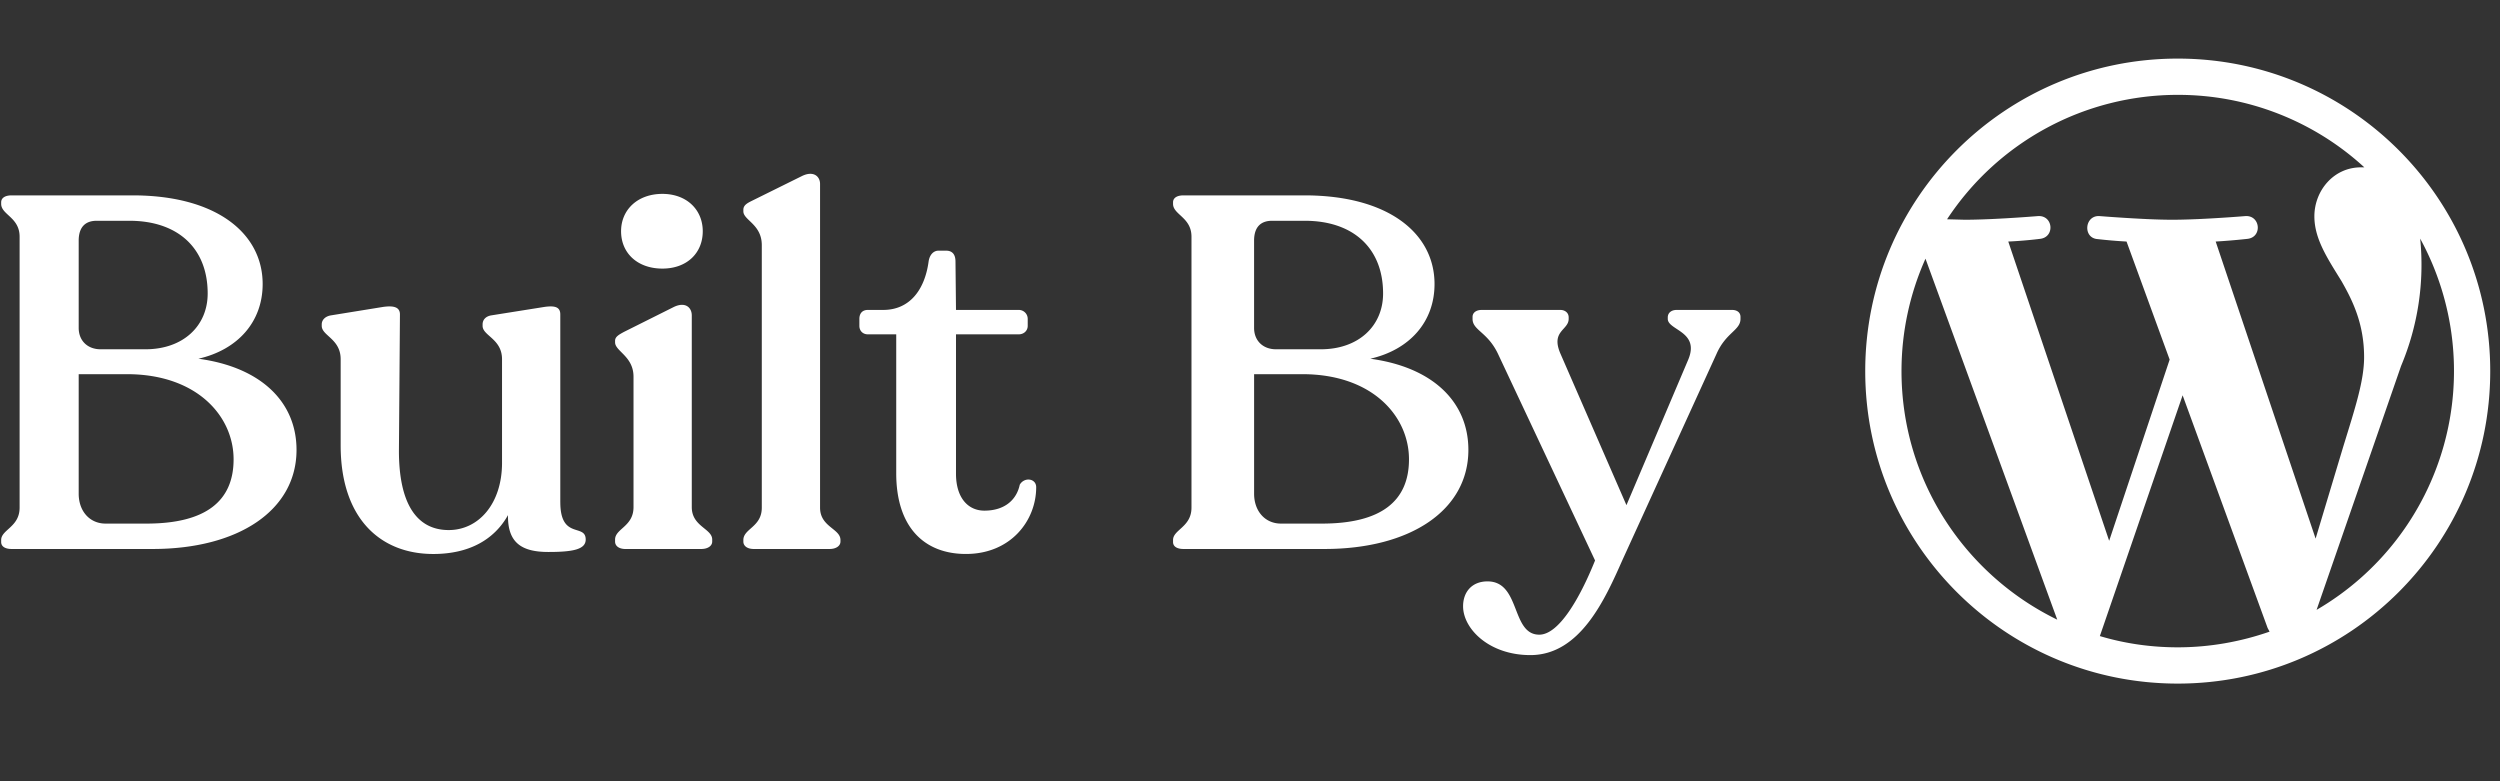 <svg width="128" height="40" xmlns="http://www.w3.org/2000/svg"><rect width="100%" height="100%" fill="#333333" stroke="none"/><path d="M10.158 18.367c2.014-.459 3.29-1.887 3.29-3.825 0-2.6-2.372-4.539-6.656-4.539H.596c-.332 0-.536.128-.536.357v.077c0 .561.944.688.944 1.683v13.872c0 .994-.944 1.122-.944 1.657v.102c0 .23.204.357.536.357h7.216c4.411 0 7.37-1.989 7.37-5.074 0-2.448-1.811-4.233-5.024-4.667zm-6.129-6.043c0-.765.408-1.02.918-1.02H6.63c2.448 0 4.003 1.377 4.003 3.723 0 1.657-1.249 2.856-3.187 2.856H5.151c-.663 0-1.122-.434-1.122-1.097v-4.462zm3.468 14.484H5.406c-.816 0-1.377-.638-1.377-1.53v-6.12h2.474c3.57 0 5.457 2.142 5.457 4.36 0 2.142-1.429 3.29-4.463 3.29zm21.19-1.097v-9.613c0-.383-.28-.459-.816-.383l-2.728.434c-.28.051-.434.23-.434.459v.076c0 .51.995.663.995 1.709v5.304c0 2.091-1.198 3.442-2.729 3.442-1.657 0-2.55-1.377-2.55-4.054l.052-6.987c0-.383-.332-.459-.867-.383l-2.678.434c-.28.051-.459.23-.459.459v.076c0 .51.969.663.969 1.709v4.411c0 3.723 2.014 5.56 4.743 5.56 1.81 0 3.111-.715 3.825-1.99-.026 1.428.714 1.887 2.066 1.887 1.249 0 1.912-.127 1.912-.637 0-.842-1.3.025-1.3-1.913zm5.228-11.959c1.25 0 2.066-.79 2.066-1.913 0-1.096-.817-1.912-2.066-1.912-1.275 0-2.116.816-2.116 1.912 0 1.122.841 1.913 2.116 1.913zm-1.887 14.356h3.876c.331 0 .561-.153.561-.382v-.102c0-.561-1.046-.663-1.046-1.658V16.15c0-.408-.331-.714-.917-.434l-2.55 1.275c-.281.153-.46.255-.46.46v.076c0 .459.944.714.944 1.76v6.68c0 .995-.944 1.097-.944 1.658v.102c0 .23.204.382.536.382zm6.568 0h3.876c.331 0 .56-.153.56-.382v-.077c0-.586-1.045-.663-1.045-1.657V9.417c0-.383-.331-.689-.918-.408l-2.576 1.275c-.255.127-.433.23-.433.459v.076c0 .46.944.663.944 1.734v13.439c0 .994-.944 1.071-.944 1.657v.077c0 .23.204.382.535.382zm10.861.255c2.295 0 3.596-1.708 3.596-3.417 0-.459-.612-.535-.842-.127-.153.74-.74 1.326-1.81 1.326-.842 0-1.454-.663-1.454-1.887v-7.14h3.213c.255 0 .459-.179.459-.434v-.357a.457.457 0 00-.459-.459h-3.213l-.026-2.473c0-.357-.152-.561-.484-.561h-.383c-.255 0-.459.204-.51.561-.203 1.479-.994 2.473-2.32 2.473h-.79c-.281 0-.434.179-.434.46v.356c0 .255.178.434.434.434h1.453v7.114c0 2.754 1.428 4.131 3.57 4.131zm30.425-12.495c.255 0 .434.153.434.383v.076c0 .587-.944.612-.408 1.811l3.366 7.726 3.162-7.446c.612-1.453-1.046-1.504-1.046-2.09v-.077c0-.23.179-.383.46-.383h2.83c.255 0 .433.128.433.357v.102c0 .587-.739.689-1.224 1.785L83.07 28.67c-.892 2.015-2.167 4.871-4.717 4.871-2.117 0-3.443-1.352-3.443-2.499 0-.74.459-1.275 1.25-1.275 1.708 0 1.198 2.728 2.651 2.728.995 0 2.066-1.836 2.856-3.799l-4.972-10.583c-.535-1.122-1.3-1.198-1.3-1.785v-.102c0-.229.204-.357.459-.357zm-13.09-5.865c4.284 0 6.656 1.938 6.656 4.54 0 1.937-1.275 3.365-3.29 3.824 3.213.434 5.023 2.219 5.023 4.667 0 3.085-2.957 5.074-7.369 5.074h-7.216c-.332 0-.536-.127-.536-.357v-.102c0-.535.944-.663.944-1.657V12.12c0-.995-.944-1.122-.944-1.683v-.077c0-.229.204-.357.535-.357zm-.11 9.155H64.21v6.12c0 .892.561 1.53 1.377 1.53h2.091c3.034 0 4.462-1.148 4.462-3.29 0-2.218-1.886-4.36-5.456-4.36zm.128-7.854h-1.683c-.51 0-.918.255-.918 1.02v4.462c0 .663.459 1.097 1.122 1.097h2.295c1.938 0 3.188-1.199 3.188-2.856 0-2.346-1.556-3.723-4.004-3.723zM111.5 3c8.837 0 16 7.163 16 16s-7.163 16-16 16-16-7.163-16-16 7.163-16 16-16zm.25 17.241l-4.237 12.326c1.254.376 2.595.576 3.987.576 1.643 0 3.222-.288 4.702-.802l-.1-.188-4.351-11.912zm-13.165-6.996A14.093 14.093 0 0097.357 19c0 5.605 3.26 10.432 7.974 12.727l-6.746-18.482zm25.328-1.028a13.353 13.353 0 01-.978 6.52l-4.326 12.488a14.143 14.143 0 005.304-19.008zM111.5 4.857a14.13 14.13 0 00-11.811 6.37l.903.024c.284 0 .598-.007.92-.018l.389-.015c1.233-.054 2.452-.155 2.452-.155.777-.037.865 1.078.1 1.166 0 0-.764.1-1.63.138l5.166 15.322 3.097-9.278-2.207-6.044a25.24 25.24 0 01-1.48-.125c-.764-.05-.676-1.216.089-1.179 0 0 .997.08 2.076.136l.383.019c.447.02.89.033 1.265.033.284 0 .598-.007.92-.018l.389-.015c1.234-.054 2.452-.155 2.452-.155.765-.037.865 1.078.1 1.166 0 0-.764.088-1.63.138l5.116 15.21 1.417-4.715c.602-1.956 1.066-3.36 1.066-4.577 0-1.755-.627-2.959-1.154-3.887-.727-1.178-1.392-2.169-1.392-3.322 0-1.304.978-2.508 2.383-2.508h.175a14.093 14.093 0 00-9.554-3.711z" fill="#fff"/></svg>

